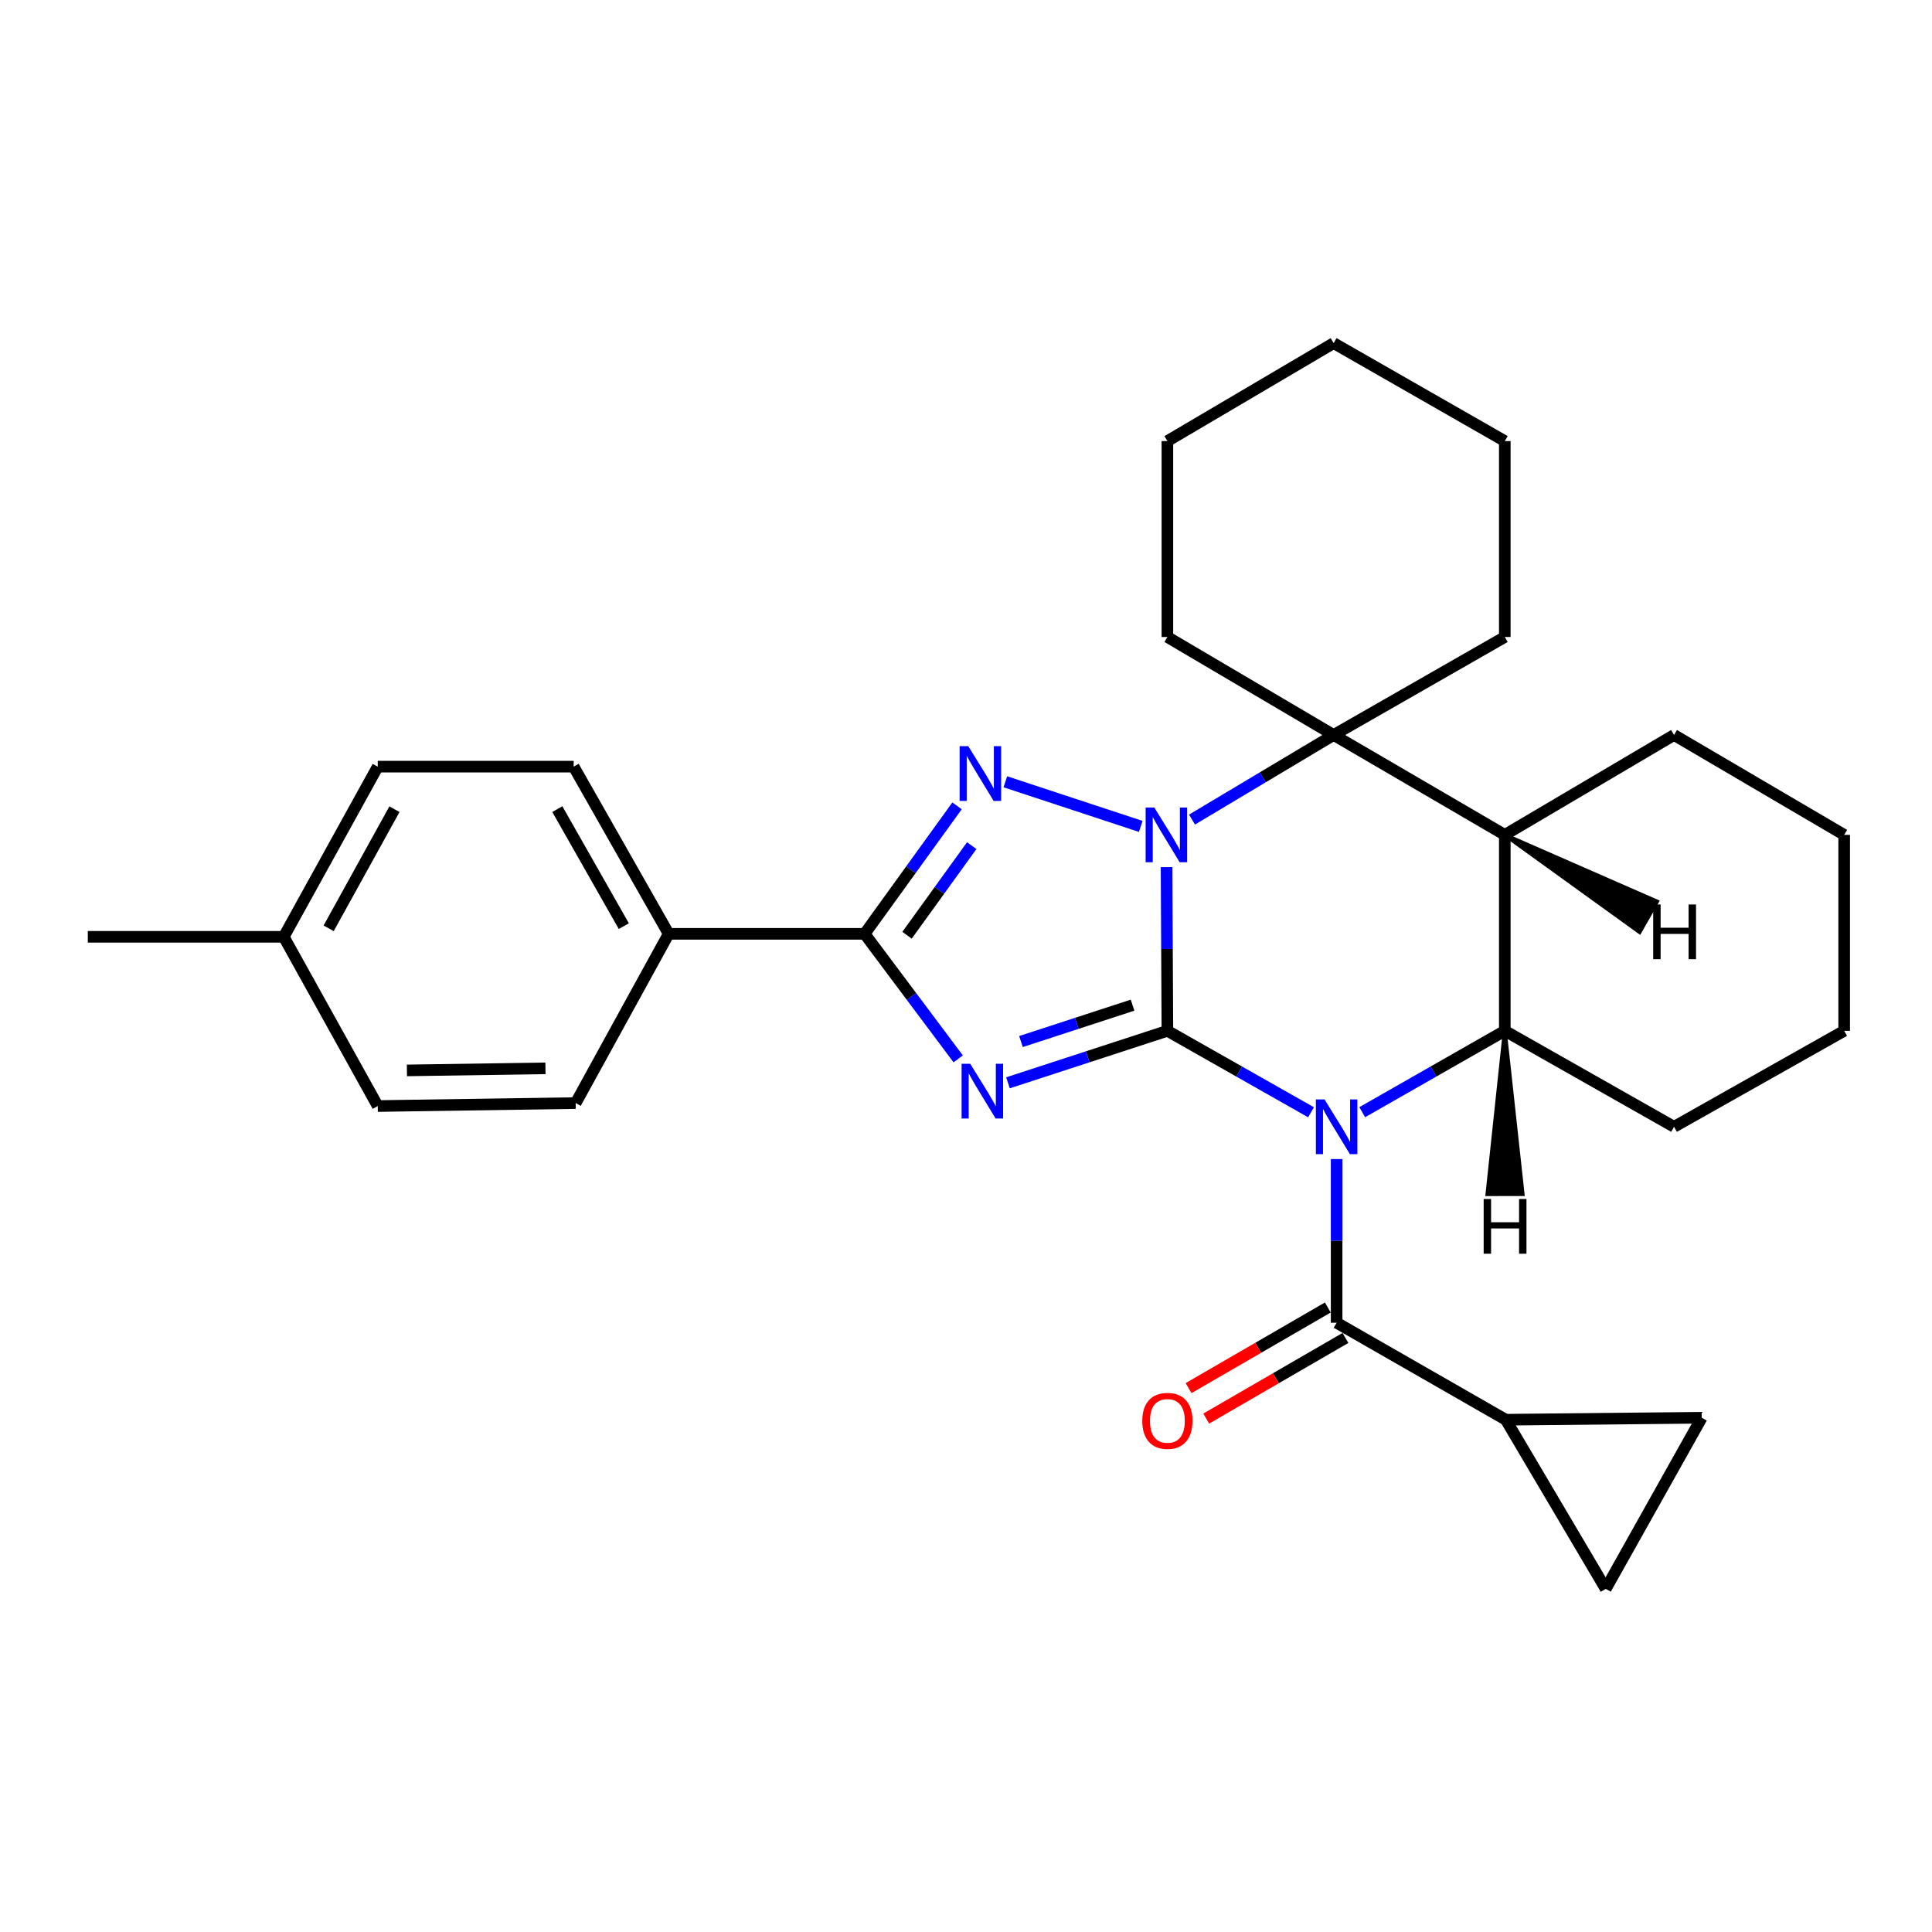 <?xml version='1.0' encoding='iso-8859-1'?>
<svg version='1.1' baseProfile='full'
              xmlns='http://www.w3.org/2000/svg'
                      xmlns:rdkit='http://www.rdkit.org/xml'
                      xmlns:xlink='http://www.w3.org/1999/xlink'
                  xml:space='preserve'
width='1000px' height='1000px' viewBox='0 0 1000 1000'>
<!-- END OF HEADER -->
<rect style='opacity:1.0;fill:#FFFFFF;stroke:none' width='1000' height='1000' x='0' y='0'> </rect>
<path class='bond-0' d='M 604.239,533.552 L 641.41,554.631' style='fill:none;fill-rule:evenodd;stroke:#000000;stroke-width:6px;stroke-linecap:butt;stroke-linejoin:miter;stroke-opacity:1' />
<path class='bond-0' d='M 641.41,554.631 L 678.581,575.709' style='fill:none;fill-rule:evenodd;stroke:#0000FF;stroke-width:6px;stroke-linecap:butt;stroke-linejoin:miter;stroke-opacity:1' />
<path class='bond-1' d='M 604.239,533.552 L 604.023,491.187' style='fill:none;fill-rule:evenodd;stroke:#000000;stroke-width:6px;stroke-linecap:butt;stroke-linejoin:miter;stroke-opacity:1' />
<path class='bond-1' d='M 604.023,491.187 L 603.808,448.823' style='fill:none;fill-rule:evenodd;stroke:#0000FF;stroke-width:6px;stroke-linecap:butt;stroke-linejoin:miter;stroke-opacity:1' />
<path class='bond-2' d='M 604.239,533.552 L 562.979,547.007' style='fill:none;fill-rule:evenodd;stroke:#000000;stroke-width:6px;stroke-linecap:butt;stroke-linejoin:miter;stroke-opacity:1' />
<path class='bond-2' d='M 562.979,547.007 L 521.72,560.462' style='fill:none;fill-rule:evenodd;stroke:#0000FF;stroke-width:6px;stroke-linecap:butt;stroke-linejoin:miter;stroke-opacity:1' />
<path class='bond-2' d='M 586.213,520.268 L 557.331,529.687' style='fill:none;fill-rule:evenodd;stroke:#000000;stroke-width:6px;stroke-linecap:butt;stroke-linejoin:miter;stroke-opacity:1' />
<path class='bond-2' d='M 557.331,529.687 L 528.449,539.105' style='fill:none;fill-rule:evenodd;stroke:#0000FF;stroke-width:6px;stroke-linecap:butt;stroke-linejoin:miter;stroke-opacity:1' />
<path class='bond-6' d='M 705.084,575.668 L 741.982,554.61' style='fill:none;fill-rule:evenodd;stroke:#0000FF;stroke-width:6px;stroke-linecap:butt;stroke-linejoin:miter;stroke-opacity:1' />
<path class='bond-6' d='M 741.982,554.61 L 778.881,533.552' style='fill:none;fill-rule:evenodd;stroke:#000000;stroke-width:6px;stroke-linecap:butt;stroke-linejoin:miter;stroke-opacity:1' />
<path class='bond-7' d='M 691.838,599.922 L 691.838,642.282' style='fill:none;fill-rule:evenodd;stroke:#0000FF;stroke-width:6px;stroke-linecap:butt;stroke-linejoin:miter;stroke-opacity:1' />
<path class='bond-7' d='M 691.838,642.282 L 691.838,684.642' style='fill:none;fill-rule:evenodd;stroke:#000000;stroke-width:6px;stroke-linecap:butt;stroke-linejoin:miter;stroke-opacity:1' />
<path class='bond-3' d='M 590.448,427.751 L 520.364,404.647' style='fill:none;fill-rule:evenodd;stroke:#0000FF;stroke-width:6px;stroke-linecap:butt;stroke-linejoin:miter;stroke-opacity:1' />
<path class='bond-5' d='M 616.983,424.207 L 653.637,402.317' style='fill:none;fill-rule:evenodd;stroke:#0000FF;stroke-width:6px;stroke-linecap:butt;stroke-linejoin:miter;stroke-opacity:1' />
<path class='bond-5' d='M 653.637,402.317 L 690.29,380.428' style='fill:none;fill-rule:evenodd;stroke:#000000;stroke-width:6px;stroke-linecap:butt;stroke-linejoin:miter;stroke-opacity:1' />
<path class='bond-4' d='M 495.964,548.083 L 471.748,515.717' style='fill:none;fill-rule:evenodd;stroke:#0000FF;stroke-width:6px;stroke-linecap:butt;stroke-linejoin:miter;stroke-opacity:1' />
<path class='bond-4' d='M 471.748,515.717 L 447.531,483.351' style='fill:none;fill-rule:evenodd;stroke:#000000;stroke-width:6px;stroke-linecap:butt;stroke-linejoin:miter;stroke-opacity:1' />
<path class='bond-29' d='M 495.367,417.105 L 471.449,450.228' style='fill:none;fill-rule:evenodd;stroke:#0000FF;stroke-width:6px;stroke-linecap:butt;stroke-linejoin:miter;stroke-opacity:1' />
<path class='bond-29' d='M 471.449,450.228 L 447.531,483.351' style='fill:none;fill-rule:evenodd;stroke:#000000;stroke-width:6px;stroke-linecap:butt;stroke-linejoin:miter;stroke-opacity:1' />
<path class='bond-29' d='M 502.962,437.707 L 486.219,460.893' style='fill:none;fill-rule:evenodd;stroke:#0000FF;stroke-width:6px;stroke-linecap:butt;stroke-linejoin:miter;stroke-opacity:1' />
<path class='bond-29' d='M 486.219,460.893 L 469.477,484.079' style='fill:none;fill-rule:evenodd;stroke:#000000;stroke-width:6px;stroke-linecap:butt;stroke-linejoin:miter;stroke-opacity:1' />
<path class='bond-12' d='M 447.531,483.351 L 346.106,483.351' style='fill:none;fill-rule:evenodd;stroke:#000000;stroke-width:6px;stroke-linecap:butt;stroke-linejoin:miter;stroke-opacity:1' />
<path class='bond-8' d='M 690.29,380.428 L 778.881,432.127' style='fill:none;fill-rule:evenodd;stroke:#000000;stroke-width:6px;stroke-linecap:butt;stroke-linejoin:miter;stroke-opacity:1' />
<path class='bond-16' d='M 690.29,380.428 L 604.239,329.71' style='fill:none;fill-rule:evenodd;stroke:#000000;stroke-width:6px;stroke-linecap:butt;stroke-linejoin:miter;stroke-opacity:1' />
<path class='bond-17' d='M 690.29,380.428 L 778.881,329.71' style='fill:none;fill-rule:evenodd;stroke:#000000;stroke-width:6px;stroke-linecap:butt;stroke-linejoin:miter;stroke-opacity:1' />
<path class='bond-18' d='M 778.881,533.552 L 866.48,583.227' style='fill:none;fill-rule:evenodd;stroke:#000000;stroke-width:6px;stroke-linecap:butt;stroke-linejoin:miter;stroke-opacity:1' />
<path class='bond-30' d='M 778.881,533.552 L 778.881,432.127' style='fill:none;fill-rule:evenodd;stroke:#000000;stroke-width:6px;stroke-linecap:butt;stroke-linejoin:miter;stroke-opacity:1' />
<path class='bond-35' d='M 778.881,533.552 L 769.888,618.087 L 788.106,618.062 Z' style='fill:#000000;fill-rule:evenodd;fill-opacity:1;stroke:#000000;stroke-width:2px;stroke-linecap:butt;stroke-linejoin:miter;stroke-opacity:1;' />
<path class='bond-9' d='M 691.838,684.642 L 779.407,734.843' style='fill:none;fill-rule:evenodd;stroke:#000000;stroke-width:6px;stroke-linecap:butt;stroke-linejoin:miter;stroke-opacity:1' />
<path class='bond-13' d='M 687.274,676.759 L 651.24,697.622' style='fill:none;fill-rule:evenodd;stroke:#000000;stroke-width:6px;stroke-linecap:butt;stroke-linejoin:miter;stroke-opacity:1' />
<path class='bond-13' d='M 651.24,697.622 L 615.205,718.485' style='fill:none;fill-rule:evenodd;stroke:#FF0000;stroke-width:6px;stroke-linecap:butt;stroke-linejoin:miter;stroke-opacity:1' />
<path class='bond-13' d='M 696.402,692.525 L 660.368,713.388' style='fill:none;fill-rule:evenodd;stroke:#000000;stroke-width:6px;stroke-linecap:butt;stroke-linejoin:miter;stroke-opacity:1' />
<path class='bond-13' d='M 660.368,713.388 L 624.333,734.251' style='fill:none;fill-rule:evenodd;stroke:#FF0000;stroke-width:6px;stroke-linecap:butt;stroke-linejoin:miter;stroke-opacity:1' />
<path class='bond-19' d='M 778.881,432.127 L 866.48,380.428' style='fill:none;fill-rule:evenodd;stroke:#000000;stroke-width:6px;stroke-linecap:butt;stroke-linejoin:miter;stroke-opacity:1' />
<path class='bond-36' d='M 778.881,432.127 L 848.648,482.452 L 857.681,466.631 Z' style='fill:#000000;fill-rule:evenodd;fill-opacity:1;stroke:#000000;stroke-width:2px;stroke-linecap:butt;stroke-linejoin:miter;stroke-opacity:1;' />
<path class='bond-10' d='M 779.407,734.843 L 831.127,822.402' style='fill:none;fill-rule:evenodd;stroke:#000000;stroke-width:6px;stroke-linecap:butt;stroke-linejoin:miter;stroke-opacity:1' />
<path class='bond-11' d='M 779.407,734.843 L 880.812,733.811' style='fill:none;fill-rule:evenodd;stroke:#000000;stroke-width:6px;stroke-linecap:butt;stroke-linejoin:miter;stroke-opacity:1' />
<path class='bond-31' d='M 831.127,822.402 L 880.812,733.811' style='fill:none;fill-rule:evenodd;stroke:#000000;stroke-width:6px;stroke-linecap:butt;stroke-linejoin:miter;stroke-opacity:1' />
<path class='bond-14' d='M 346.106,483.351 L 296.927,396.814' style='fill:none;fill-rule:evenodd;stroke:#000000;stroke-width:6px;stroke-linecap:butt;stroke-linejoin:miter;stroke-opacity:1' />
<path class='bond-14' d='M 322.89,479.371 L 288.465,418.796' style='fill:none;fill-rule:evenodd;stroke:#000000;stroke-width:6px;stroke-linecap:butt;stroke-linejoin:miter;stroke-opacity:1' />
<path class='bond-15' d='M 346.106,483.351 L 297.97,570.95' style='fill:none;fill-rule:evenodd;stroke:#000000;stroke-width:6px;stroke-linecap:butt;stroke-linejoin:miter;stroke-opacity:1' />
<path class='bond-21' d='M 296.927,396.814 L 195.522,396.814' style='fill:none;fill-rule:evenodd;stroke:#000000;stroke-width:6px;stroke-linecap:butt;stroke-linejoin:miter;stroke-opacity:1' />
<path class='bond-20' d='M 297.97,570.95 L 195.522,572.488' style='fill:none;fill-rule:evenodd;stroke:#000000;stroke-width:6px;stroke-linecap:butt;stroke-linejoin:miter;stroke-opacity:1' />
<path class='bond-20' d='M 282.329,552.965 L 210.616,554.041' style='fill:none;fill-rule:evenodd;stroke:#000000;stroke-width:6px;stroke-linecap:butt;stroke-linejoin:miter;stroke-opacity:1' />
<path class='bond-24' d='M 604.239,329.71 L 604.239,228.305' style='fill:none;fill-rule:evenodd;stroke:#000000;stroke-width:6px;stroke-linecap:butt;stroke-linejoin:miter;stroke-opacity:1' />
<path class='bond-25' d='M 778.881,329.71 L 778.881,228.305' style='fill:none;fill-rule:evenodd;stroke:#000000;stroke-width:6px;stroke-linecap:butt;stroke-linejoin:miter;stroke-opacity:1' />
<path class='bond-26' d='M 866.48,583.227 L 954.545,533.552' style='fill:none;fill-rule:evenodd;stroke:#000000;stroke-width:6px;stroke-linecap:butt;stroke-linejoin:miter;stroke-opacity:1' />
<path class='bond-27' d='M 866.48,380.428 L 954.545,432.127' style='fill:none;fill-rule:evenodd;stroke:#000000;stroke-width:6px;stroke-linecap:butt;stroke-linejoin:miter;stroke-opacity:1' />
<path class='bond-22' d='M 195.522,572.488 L 146.869,484.889' style='fill:none;fill-rule:evenodd;stroke:#000000;stroke-width:6px;stroke-linecap:butt;stroke-linejoin:miter;stroke-opacity:1' />
<path class='bond-34' d='M 195.522,396.814 L 146.869,484.889' style='fill:none;fill-rule:evenodd;stroke:#000000;stroke-width:6px;stroke-linecap:butt;stroke-linejoin:miter;stroke-opacity:1' />
<path class='bond-34' d='M 204.171,418.834 L 170.114,480.487' style='fill:none;fill-rule:evenodd;stroke:#000000;stroke-width:6px;stroke-linecap:butt;stroke-linejoin:miter;stroke-opacity:1' />
<path class='bond-23' d='M 146.869,484.889 L 45.455,484.889' style='fill:none;fill-rule:evenodd;stroke:#000000;stroke-width:6px;stroke-linecap:butt;stroke-linejoin:miter;stroke-opacity:1' />
<path class='bond-32' d='M 604.239,228.305 L 690.29,177.598' style='fill:none;fill-rule:evenodd;stroke:#000000;stroke-width:6px;stroke-linecap:butt;stroke-linejoin:miter;stroke-opacity:1' />
<path class='bond-28' d='M 778.881,228.305 L 690.29,177.598' style='fill:none;fill-rule:evenodd;stroke:#000000;stroke-width:6px;stroke-linecap:butt;stroke-linejoin:miter;stroke-opacity:1' />
<path class='bond-33' d='M 954.545,533.552 L 954.545,432.127' style='fill:none;fill-rule:evenodd;stroke:#000000;stroke-width:6px;stroke-linecap:butt;stroke-linejoin:miter;stroke-opacity:1' />
<path  class='atom-1' d='M 685.578 569.067
L 694.858 584.067
Q 695.778 585.547, 697.258 588.227
Q 698.738 590.907, 698.818 591.067
L 698.818 569.067
L 702.578 569.067
L 702.578 597.387
L 698.698 597.387
L 688.738 580.987
Q 687.578 579.067, 686.338 576.867
Q 685.138 574.667, 684.778 573.987
L 684.778 597.387
L 681.098 597.387
L 681.098 569.067
L 685.578 569.067
' fill='#0000FF'/>
<path  class='atom-2' d='M 597.463 417.967
L 606.743 432.967
Q 607.663 434.447, 609.143 437.127
Q 610.623 439.807, 610.703 439.967
L 610.703 417.967
L 614.463 417.967
L 614.463 446.287
L 610.583 446.287
L 600.623 429.887
Q 599.463 427.967, 598.223 425.767
Q 597.023 423.567, 596.663 422.887
L 596.663 446.287
L 592.983 446.287
L 592.983 417.967
L 597.463 417.967
' fill='#0000FF'/>
<path  class='atom-3' d='M 502.201 550.626
L 511.481 565.626
Q 512.401 567.106, 513.881 569.786
Q 515.361 572.466, 515.441 572.626
L 515.441 550.626
L 519.201 550.626
L 519.201 578.946
L 515.321 578.946
L 505.361 562.546
Q 504.201 560.626, 502.961 558.426
Q 501.761 556.226, 501.401 555.546
L 501.401 578.946
L 497.721 578.946
L 497.721 550.626
L 502.201 550.626
' fill='#0000FF'/>
<path  class='atom-4' d='M 501.179 386.227
L 510.459 401.227
Q 511.379 402.707, 512.859 405.387
Q 514.339 408.067, 514.419 408.227
L 514.419 386.227
L 518.179 386.227
L 518.179 414.547
L 514.299 414.547
L 504.339 398.147
Q 503.179 396.227, 501.939 394.027
Q 500.739 391.827, 500.379 391.147
L 500.379 414.547
L 496.699 414.547
L 496.699 386.227
L 501.179 386.227
' fill='#0000FF'/>
<path  class='atom-14' d='M 591.239 735.44
Q 591.239 728.64, 594.599 724.84
Q 597.959 721.04, 604.239 721.04
Q 610.519 721.04, 613.879 724.84
Q 617.239 728.64, 617.239 735.44
Q 617.239 742.32, 613.839 746.24
Q 610.439 750.12, 604.239 750.12
Q 597.999 750.12, 594.599 746.24
Q 591.239 742.36, 591.239 735.44
M 604.239 746.92
Q 608.559 746.92, 610.879 744.04
Q 613.239 741.12, 613.239 735.44
Q 613.239 729.88, 610.879 727.08
Q 608.559 724.24, 604.239 724.24
Q 599.919 724.24, 597.559 727.04
Q 595.239 729.84, 595.239 735.44
Q 595.239 741.16, 597.559 744.04
Q 599.919 746.92, 604.239 746.92
' fill='#FF0000'/>
<path  class='atom-30' d='M 767.94 620.604
L 771.78 620.604
L 771.78 632.644
L 786.26 632.644
L 786.26 620.604
L 790.1 620.604
L 790.1 648.924
L 786.26 648.924
L 786.26 635.844
L 771.78 635.844
L 771.78 648.924
L 767.94 648.924
L 767.94 620.604
' fill='#000000'/>
<path  class='atom-31' d='M 855.695 468.153
L 859.535 468.153
L 859.535 480.193
L 874.015 480.193
L 874.015 468.153
L 877.855 468.153
L 877.855 496.473
L 874.015 496.473
L 874.015 483.393
L 859.535 483.393
L 859.535 496.473
L 855.695 496.473
L 855.695 468.153
' fill='#000000'/>
</svg>
